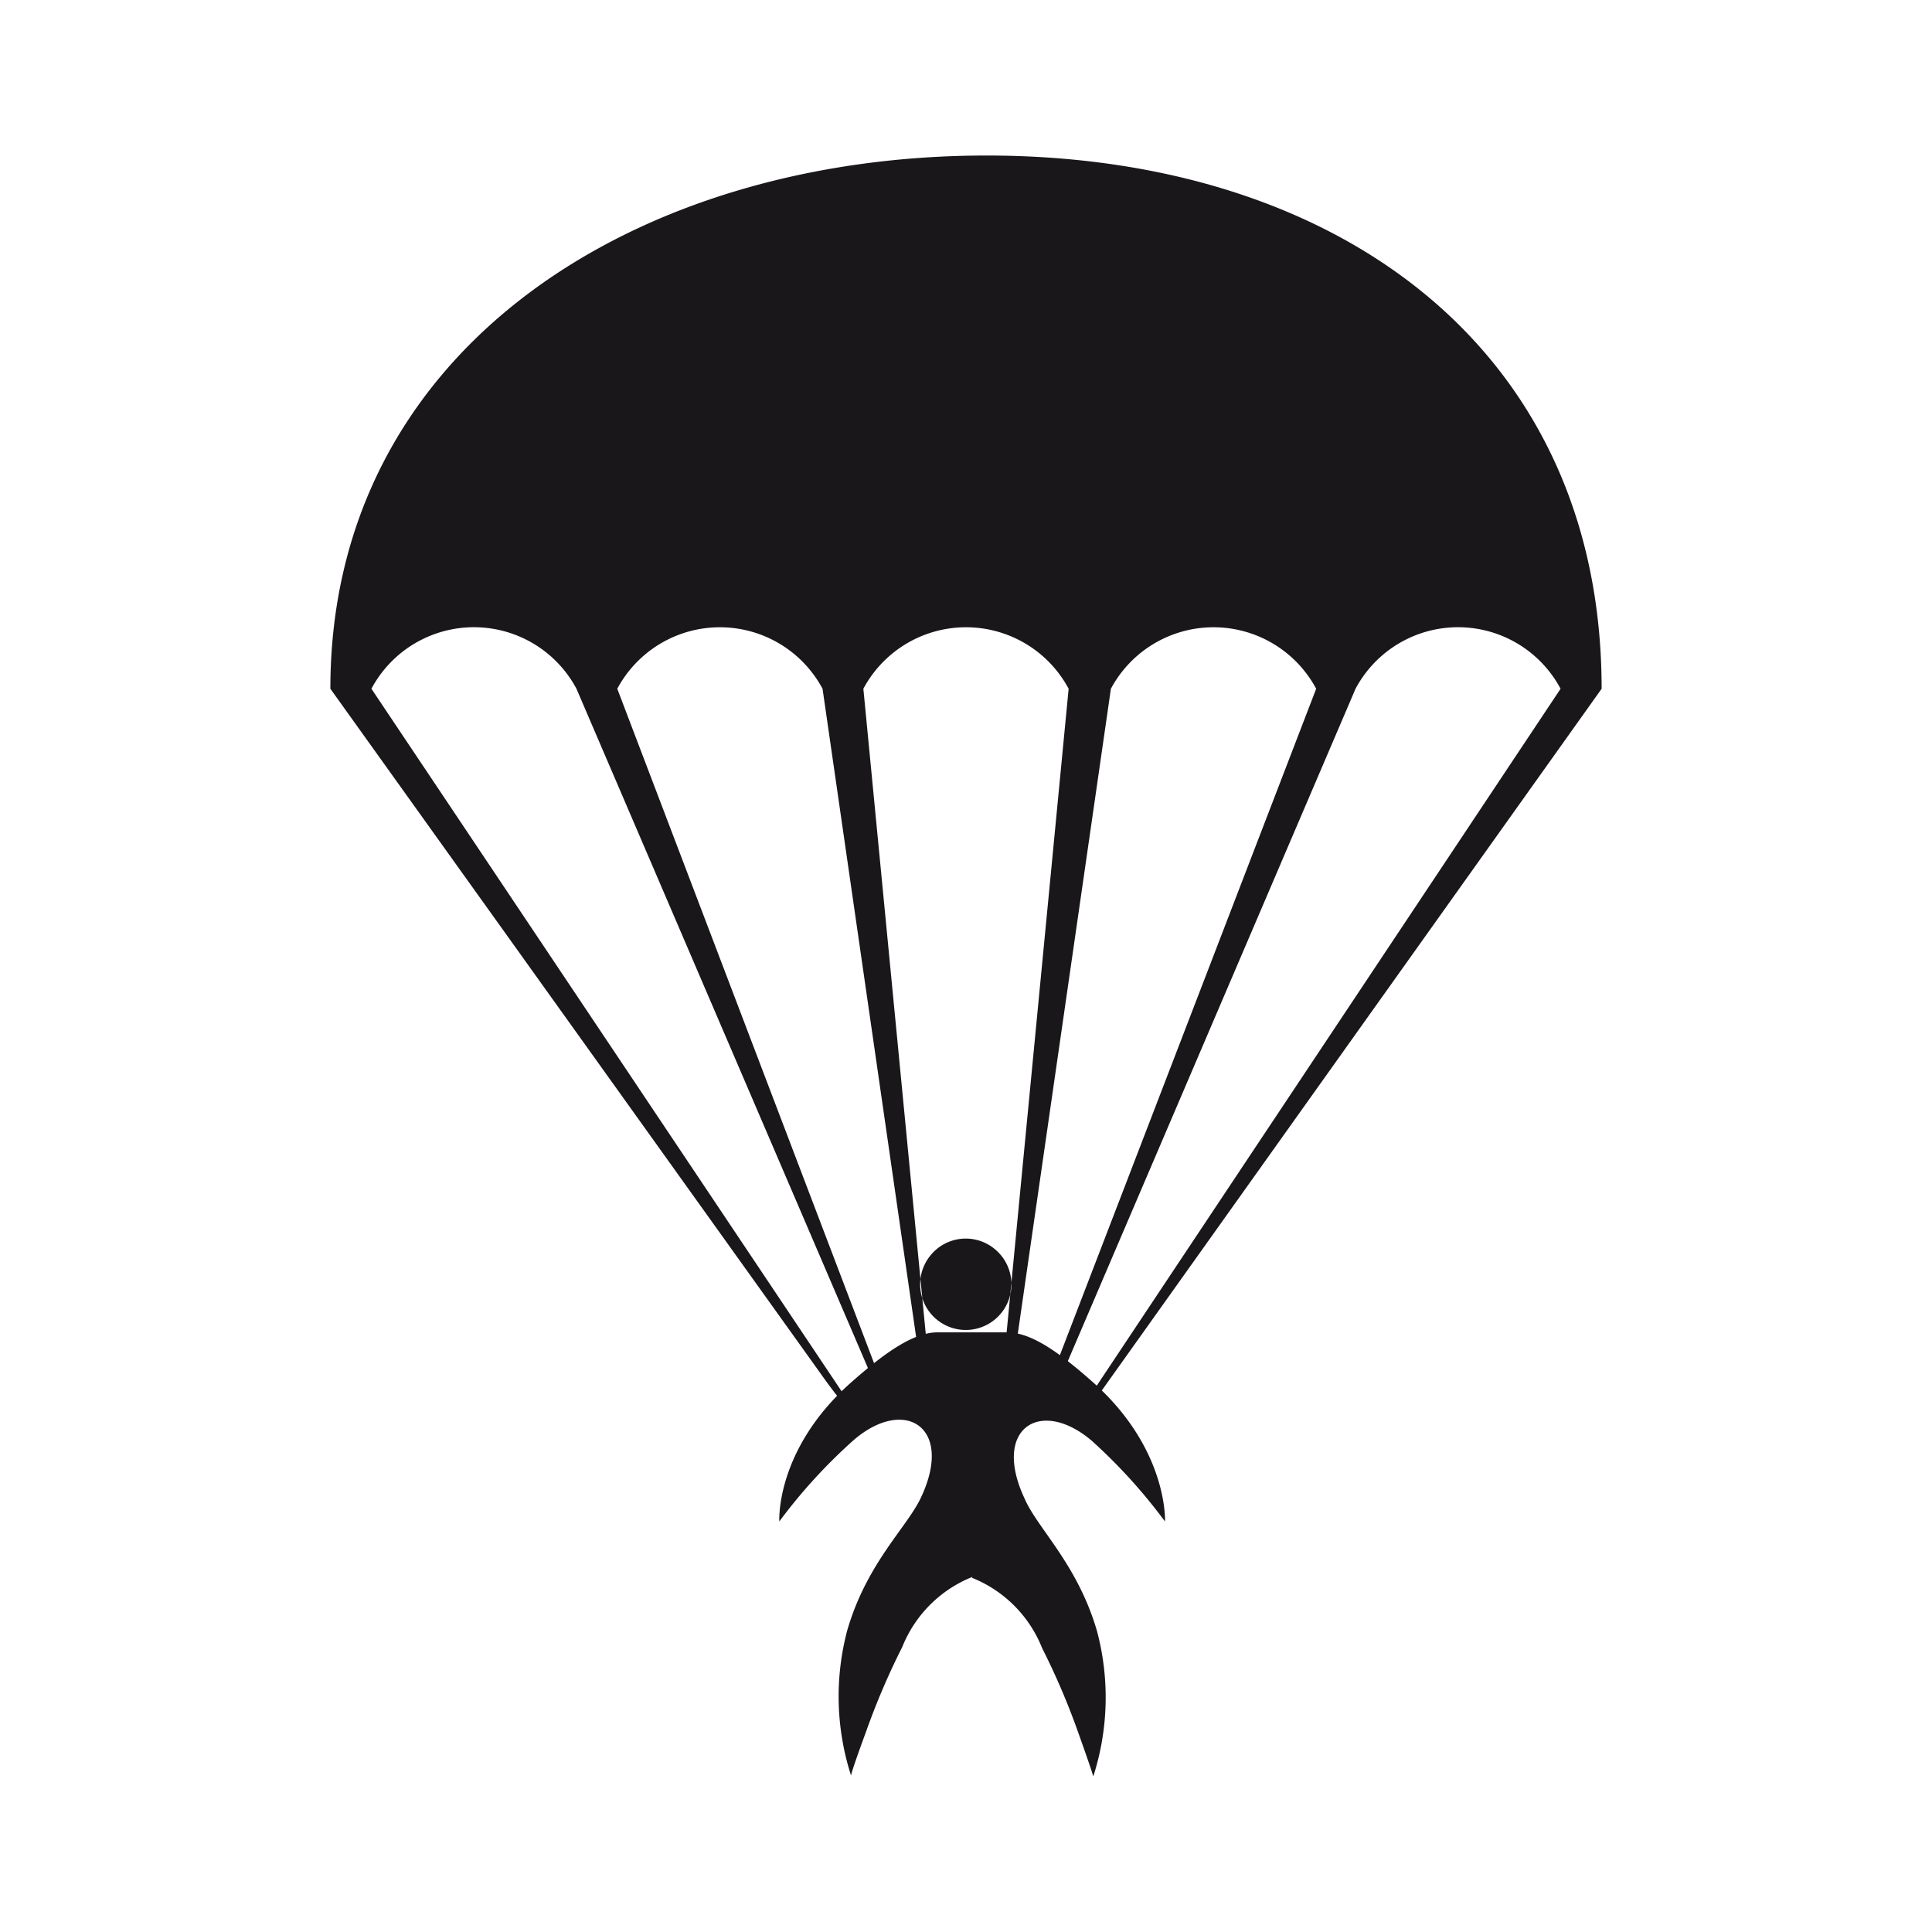 <svg id="Livello_1" data-name="Livello 1" xmlns="http://www.w3.org/2000/svg" viewBox="0 0 80 80"><defs><style>.cls-1{fill:#1a171b;}</style></defs><title>paracadutismo</title><path class="cls-1" d="M41.19,51.72a1.89,1.89,0,1,1-2.65.25A1.88,1.88,0,0,1,41.19,51.72Zm-.95,13.61a5.2,5.2,0,0,1,2.91,2.91,29.79,29.79,0,0,1,1.5,3.51c.6,1.68.62,1.81.62,1.81a10.68,10.68,0,0,0,.16-6c-.8-2.78-2.47-4.27-3-5.5-1.38-2.93.67-4.21,2.79-2.39A22.63,22.63,0,0,1,48.24,63s.14-3-3-5.78c-1.36-1.2-2.52-2.05-3.55-2.05H38.82c-1,0-2.19.85-3.55,2.05-3.18,2.8-3,5.78-3,5.78a22.37,22.37,0,0,1,3.08-3.37c2.11-1.82,4.17-.54,2.78,2.39-.58,1.23-2.25,2.72-3.05,5.5a10.68,10.68,0,0,0,.16,6s0-.13.62-1.81a29.79,29.79,0,0,1,1.5-3.51,5.21,5.21,0,0,1,2.92-2.91M15.38,28.52a4.81,4.81,0,0,1,8.49,0L36.09,57c.13,0,.13-.14.26-.14L25.56,28.52a4.82,4.82,0,0,1,8.5,0l4,27.71h.37L35.75,28.52a4.82,4.82,0,0,1,8.5,0L41.58,56.23H42l4-27.71a4.82,4.82,0,0,1,8.5,0L43.77,56.42c-.1.19.19.26.31.26L56.13,28.52a4.81,4.81,0,0,1,8.49,0L45,58c.13,0,.28-.11.4-.11L66.32,28.52c0-14.07-10.94-22.08-25.47-22.08s-27.17,8-27.17,22.08L34.19,57.17c1.18,1.62.71.71.84.71Z"/></svg>